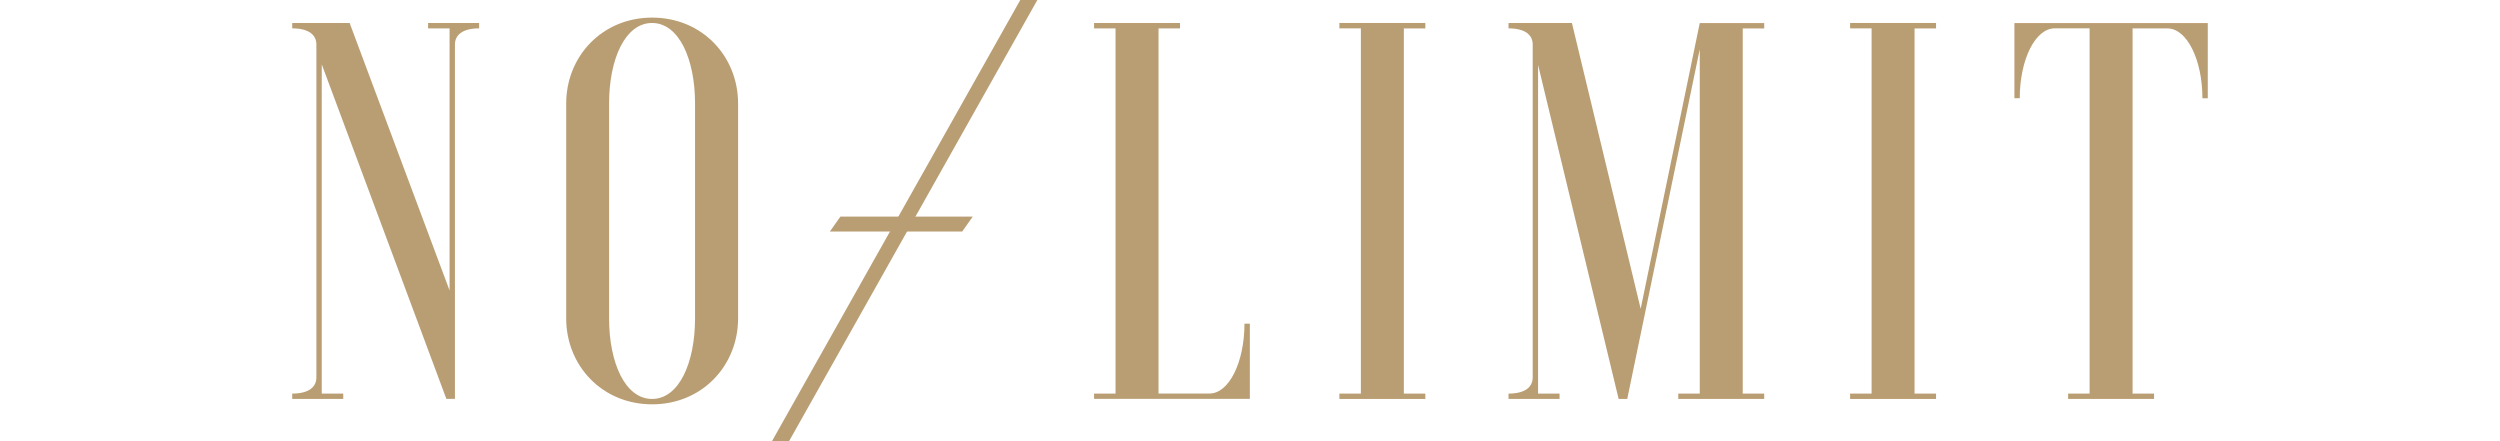 <svg width="170" height="30" viewBox="0 0 170 30" fill="none" xmlns="http://www.w3.org/2000/svg">
<path d="M23.777 1.569L30.571 19.752V1.929H29.11V1.563H32.58V1.929C31.413 1.929 30.936 2.406 30.936 3.025V27.124H30.353L21.88 4.379V26.764H23.341V27.129H19.871V26.764C21.038 26.764 21.514 26.287 21.514 25.668V3.025C21.514 2.406 21.038 1.929 19.871 1.929V1.563H23.777V1.569Z" fill="#BA9E73"/>
<path d="M38.501 7.042C38.501 3.83 40.946 1.197 44.346 1.197C47.745 1.197 50.19 3.825 50.19 7.042V21.649C50.19 24.86 47.745 27.494 44.346 27.494C40.946 27.494 38.501 24.866 38.501 21.649V7.042ZM47.263 7.042C47.263 4.013 46.167 1.563 44.34 1.563C42.514 1.563 41.418 4.008 41.418 7.042V21.649C41.418 24.678 42.514 27.128 44.34 27.128C46.167 27.128 47.263 24.683 47.263 21.649V7.042Z" fill="#BA9E73"/>
<path d="M74.396 27.129V26.764H75.857V1.929H74.396V1.563H80.241V1.929H78.78V26.759H82.25C83.564 26.759 84.624 24.643 84.624 22.01H84.99V27.124H74.401L74.396 27.129Z" fill="#BA9E73"/>
<path d="M96.923 1.569V1.934H95.462V26.764H96.923V27.129H91.078V26.764H92.539V1.929H91.078V1.563H96.923V1.569Z" fill="#BA9E73"/>
<path d="M106.892 1.569L111.565 20.995L115.583 1.569H119.967V1.934H118.506V26.764H119.967V27.129H114.122V26.764H115.583V3.354L110.652 27.129H110.068L104.589 4.415V26.764H106.05V27.129H102.58V26.764C103.747 26.764 104.224 26.287 104.224 25.668V3.025C104.224 2.406 103.747 1.929 102.58 1.929V1.563H106.887L106.892 1.569Z" fill="#BA9E73"/>
<path d="M131.651 1.569V1.934H130.19V26.764H131.651V27.129H125.807V26.764H127.268V1.929H125.807V1.563H131.651V1.569Z" fill="#BA9E73"/>
<path d="M150.129 1.567V6.682H149.764C149.764 4.053 148.704 1.933 147.39 1.933H145.015V26.763H146.476V27.128H140.632V26.763H142.093V1.928H139.718C138.404 1.928 137.344 4.043 137.344 6.676H136.979V1.567H150.124H150.129Z" fill="#BA9E73"/>
<path d="M65.431 15.743H56.431L57.146 14.729H66.147L65.431 15.743Z" fill="#BA9E73"/>
<path d="M69.379 0L52.494 30H53.656L70.54 0H69.379Z" fill="#BA9E73"/>
</svg>
